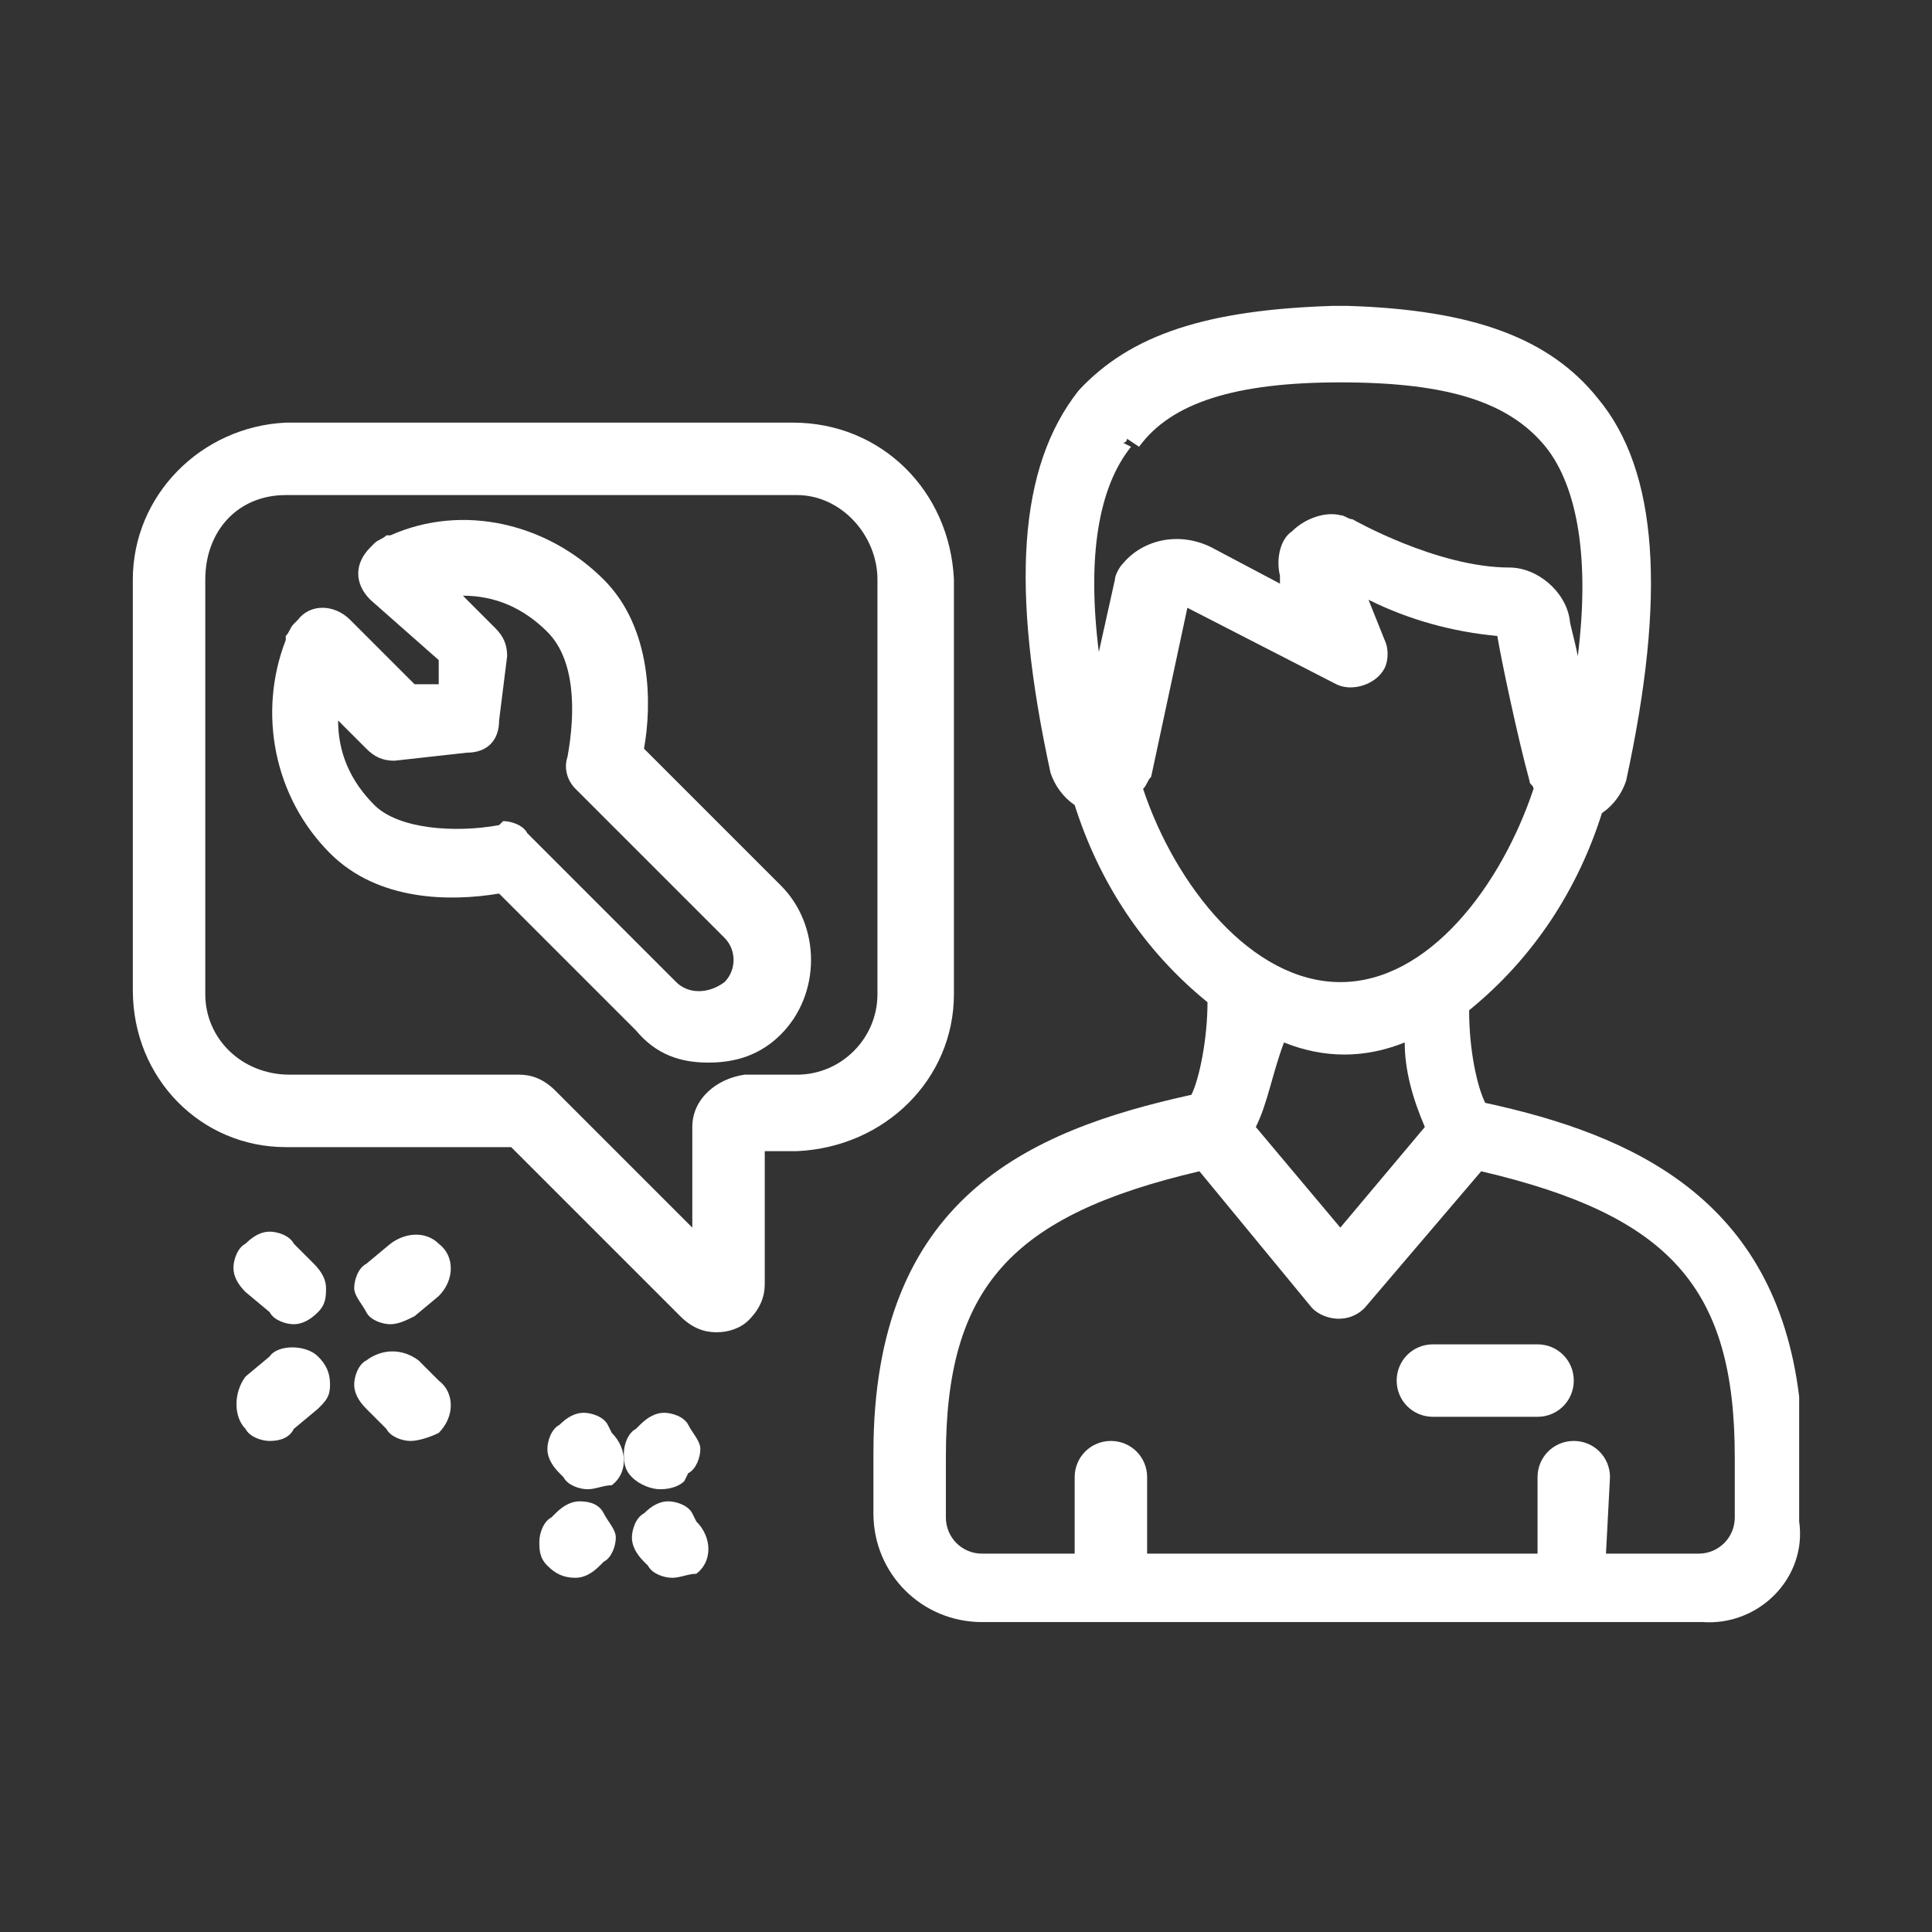 <?xml version="1.0" encoding="UTF-8"?> <svg xmlns="http://www.w3.org/2000/svg" xmlns:xlink="http://www.w3.org/1999/xlink" version="1.1" id="a" x="0px" y="0px" viewBox="0 0 48 48" style="enable-background:new 0 0 48 48;" xml:space="preserve"><rect x="0" y="0" width="48" height="48" fill="#333333" stroke="none"/> <style type="text/css"> .st0{fill:#FFFFFF;} </style> <g> <path class="st0" d="M44.7,37.8v-0.2v-1.3v-0.2c0-0.2,0-0.4,0-0.6c0-0.1,0-0.3,0-0.4c0-0.1,0-0.3,0-0.4c-0.6-4.9-4.1-6.5-7.8-7.3 c-0.2-0.4-0.4-1.3-0.4-2.3c1.6-1.3,2.7-3,3.3-4.9c0.3-0.2,0.5-0.5,0.6-0.8c1-4.6,0.8-7.7-0.7-9.5c-1.2-1.5-3.1-2.2-6.2-2.3 c0,0-0.1,0-0.2,0c0,0-0.1,0-0.2,0c-3.1,0.1-5,0.7-6.3,2.1c-1.5,1.9-1.7,4.9-0.7,9.5c0.1,0.3,0.3,0.6,0.6,0.8 c0.6,1.9,1.7,3.6,3.3,4.9c0,0.9-0.2,1.9-0.4,2.3c-4.1,0.9-7.9,2.6-7.9,8.9v1.5c0,1.5,1.2,2.7,2.7,2.7h17.9 C43.7,40.4,44.9,39.2,44.7,37.8z M39.1,35.8c-0.5,0-0.9,0.4-0.9,0.9v1.9h-9.7v-1.9c0-0.5-0.4-0.9-0.9-0.9s-0.9,0.4-0.9,0.9v1.9 h-2.3c-0.5,0-0.9-0.4-0.9-0.9v-1.5c0-4.2,1.6-6,6.3-7.1l2.8,3.4c0.3,0.3,0.9,0.4,1.3,0l2.9-3.4c4.7,1.1,6.3,2.9,6.3,7.1v1.5 c0,0.5-0.4,0.9-0.9,0.9h-2.3l0.1-1.9C40,36.2,39.6,35.8,39.1,35.8z M31.9,25.9c0.5,0.2,1,0.3,1.5,0.3c0.5,0,1-0.1,1.5-0.3 c0,0.7,0.2,1.4,0.5,2.1l-2.1,2.5L31.2,28C31.5,27.4,31.6,26.7,31.9,25.9z M28.6,19.3l0.9-4.2l3.7,1.9c0.4,0.2,1,0,1.2-0.4 c0.1-0.2,0.1-0.5,0-0.7l-0.4-1c1,0.5,2.1,0.8,3.2,0.9c0.1,0.6,0.5,2.5,0.8,3.6c0,0.1,0.1,0.1,0.1,0.2c-0.8,2.4-2.6,4.8-4.8,4.8 c-2.2,0-4.1-2.4-4.9-4.8C28.5,19.5,28.5,19.4,28.6,19.3z M28,10.9l0.3,0.2c0.8-1.1,2.4-1.6,5-1.6c2.7,0,4.2,0.5,5.1,1.6 c0.8,1,1.1,2.8,0.8,5.2c-0.1-0.5-0.2-0.8-0.2-0.9c-0.1-0.7-0.8-1.3-1.5-1.3c-1.8,0-3.9-1.2-3.9-1.2c-0.1,0-0.2-0.1-0.3-0.1 c-0.4-0.1-0.9,0.1-1.2,0.4c-0.3,0.2-0.4,0.7-0.3,1.1v0.1v0.1l-1.7-0.9c-0.8-0.4-1.7-0.2-2.2,0.4c-0.1,0.1-0.2,0.3-0.2,0.4l-0.4,1.8 c-0.3-2.4,0-4.1,0.8-5.1L27.9,11C28,11,28,10.9,28,10.9z"></path> <path class="st0" d="M38.2,33.4h-2.6c-0.5,0-0.9,0.4-0.9,0.9s0.4,0.9,0.9,0.9h2.6c0.5,0,0.9-0.4,0.9-0.9S38.7,33.4,38.2,33.4z"></path> <g> <path class="st0" d="M19.7,10.5H7.1c-2.1,0.1-3.8,1.8-3.8,3.9v10.2c0,2.2,1.7,3.9,3.8,3.9h5.6l4.2,4.2c0.3,0.3,0.6,0.4,0.9,0.4 c0.3,0,0.6-0.1,0.8-0.3c0.3-0.3,0.4-0.6,0.4-0.9v-3.3h0.8c2.2-0.1,3.9-1.8,3.9-3.9V14.4C23.6,12.2,21.9,10.5,19.7,10.5z M7.1,12.3 h12.7c1.1,0,2,1,2,2.1v10.3c0,1.1-0.9,2-2,2h-1.3c-0.7,0.1-1.3,0.6-1.3,1.3v2.5l-3.4-3.4c-0.3-0.3-0.6-0.4-0.9-0.4H7.2 c-1.2,0-2.1-0.9-2.1-2V14.4C5.1,13.2,5.9,12.3,7.1,12.3z"></path> <path class="st0" d="M12.4,22.2l3.4,3.4c0.5,0.6,1.1,0.8,1.8,0.8c0.7,0,1.3-0.2,1.8-0.7c1-1,1-2.7,0-3.7l-3.4-3.4 c0.2-1.1,0.2-3-1-4.2c-1.4-1.4-3.5-1.9-5.3-1.1H9.6c-0.1,0.1-0.2,0.1-0.3,0.2l-0.1,0.1c-0.4,0.4-0.4,0.9,0,1.3l1.7,1.5V17h-0.6 l-1.6-1.6c-0.4-0.4-1-0.4-1.3,0l-0.1,0.1c-0.1,0.1-0.1,0.2-0.2,0.3v0.1c-0.7,1.8-0.3,3.9,1.1,5.3C9.4,22.4,11.2,22.4,12.4,22.2z M12.4,17.9l0.2-1.6c0-0.3-0.1-0.5-0.3-0.7l-0.8-0.8c0.8,0,1.5,0.3,2.1,0.9c0.7,0.7,0.7,2,0.5,3.1c-0.1,0.3,0,0.6,0.2,0.8l3.7,3.7 c0.3,0.3,0.3,0.8,0,1.1c-0.4,0.3-0.9,0.3-1.2,0l-3.7-3.7c-0.1-0.2-0.4-0.3-0.6-0.3l-0.1,0.1c-1.1,0.2-2.5,0.1-3.1-0.5 c-0.6-0.6-0.9-1.3-0.9-2.1l0.7,0.7c0.2,0.2,0.4,0.3,0.7,0.3l1.8-0.2C12.1,18.7,12.4,18.4,12.4,17.9z"></path> <path class="st0" d="M6.7,33.7l-0.6,0.5c-0.3,0.4-0.3,1,0,1.3c0.1,0.2,0.4,0.3,0.6,0.3c0.3,0,0.5-0.1,0.6-0.3L7.9,35 c0.2-0.2,0.3-0.3,0.3-0.6s-0.1-0.5-0.3-0.7C7.6,33.4,6.9,33.4,6.7,33.7z"></path> <path class="st0" d="M9.7,30.9l-0.6,0.5c-0.2,0.1-0.3,0.4-0.3,0.6s0.2,0.4,0.3,0.6c0.1,0.2,0.4,0.3,0.6,0.3s0.4-0.1,0.6-0.2 l0.6-0.5c0.4-0.4,0.4-1,0-1.3C10.6,30.6,10.1,30.6,9.7,30.9z"></path> <path class="st0" d="M10.4,33.8c-0.4-0.3-0.9-0.3-1.3,0c-0.2,0.1-0.3,0.4-0.3,0.6c0,0.2,0.1,0.4,0.3,0.6l0.5,0.5 c0.1,0.2,0.4,0.3,0.6,0.3s0.5-0.1,0.7-0.2c0.4-0.4,0.4-1,0-1.3L10.4,33.8z"></path> <path class="st0" d="M6.7,32.6c0.1,0.2,0.4,0.3,0.6,0.3c0.2,0,0.4-0.1,0.6-0.3c0.2-0.2,0.2-0.4,0.2-0.6s-0.1-0.4-0.3-0.6l-0.5-0.5 c-0.1-0.2-0.4-0.3-0.6-0.3s-0.4,0.1-0.6,0.3c-0.2,0.1-0.3,0.4-0.3,0.6s0.1,0.4,0.3,0.6L6.7,32.6z"></path> <path class="st0" d="M17.2,37.6c-0.1-0.2-0.4-0.3-0.6-0.3c-0.2,0-0.4,0.1-0.6,0.3c-0.2,0.1-0.3,0.4-0.3,0.6s0.1,0.4,0.3,0.6 l0.1,0.1c0.1,0.2,0.4,0.3,0.6,0.3s0.4-0.1,0.6-0.1c0.4-0.3,0.4-0.9,0-1.3L17.2,37.6z"></path> <path class="st0" d="M15.1,35.4c-0.1-0.2-0.4-0.3-0.6-0.3s-0.4,0.1-0.6,0.3c-0.2,0.1-0.3,0.4-0.3,0.6s0.1,0.4,0.3,0.6l0.1,0.1 c0.1,0.2,0.4,0.3,0.6,0.3c0.2,0,0.4-0.1,0.6-0.1c0.4-0.3,0.4-0.9,0-1.3L15.1,35.4z"></path> <path class="st0" d="M16.4,37c0.3,0,0.5-0.1,0.6-0.2l0.1-0.2c0.2-0.1,0.3-0.4,0.3-0.6s-0.2-0.4-0.3-0.6s-0.4-0.3-0.6-0.3 c-0.2,0-0.4,0.1-0.6,0.3l-0.1,0.1c-0.2,0.1-0.3,0.4-0.3,0.6c0,0.2,0,0.4,0.2,0.6C15.9,36.9,16.2,37,16.4,37z"></path> <path class="st0" d="M14.4,37.3c-0.2,0-0.4,0.1-0.6,0.3l-0.1,0.1c-0.2,0.1-0.3,0.4-0.3,0.6c0,0.2,0,0.4,0.2,0.6s0.4,0.3,0.7,0.3 c0.2,0,0.4-0.1,0.6-0.3l0.1-0.1c0.2-0.1,0.3-0.4,0.3-0.6s-0.2-0.4-0.3-0.6C14.9,37.4,14.7,37.3,14.4,37.3z"></path> </g> </g> </svg> 